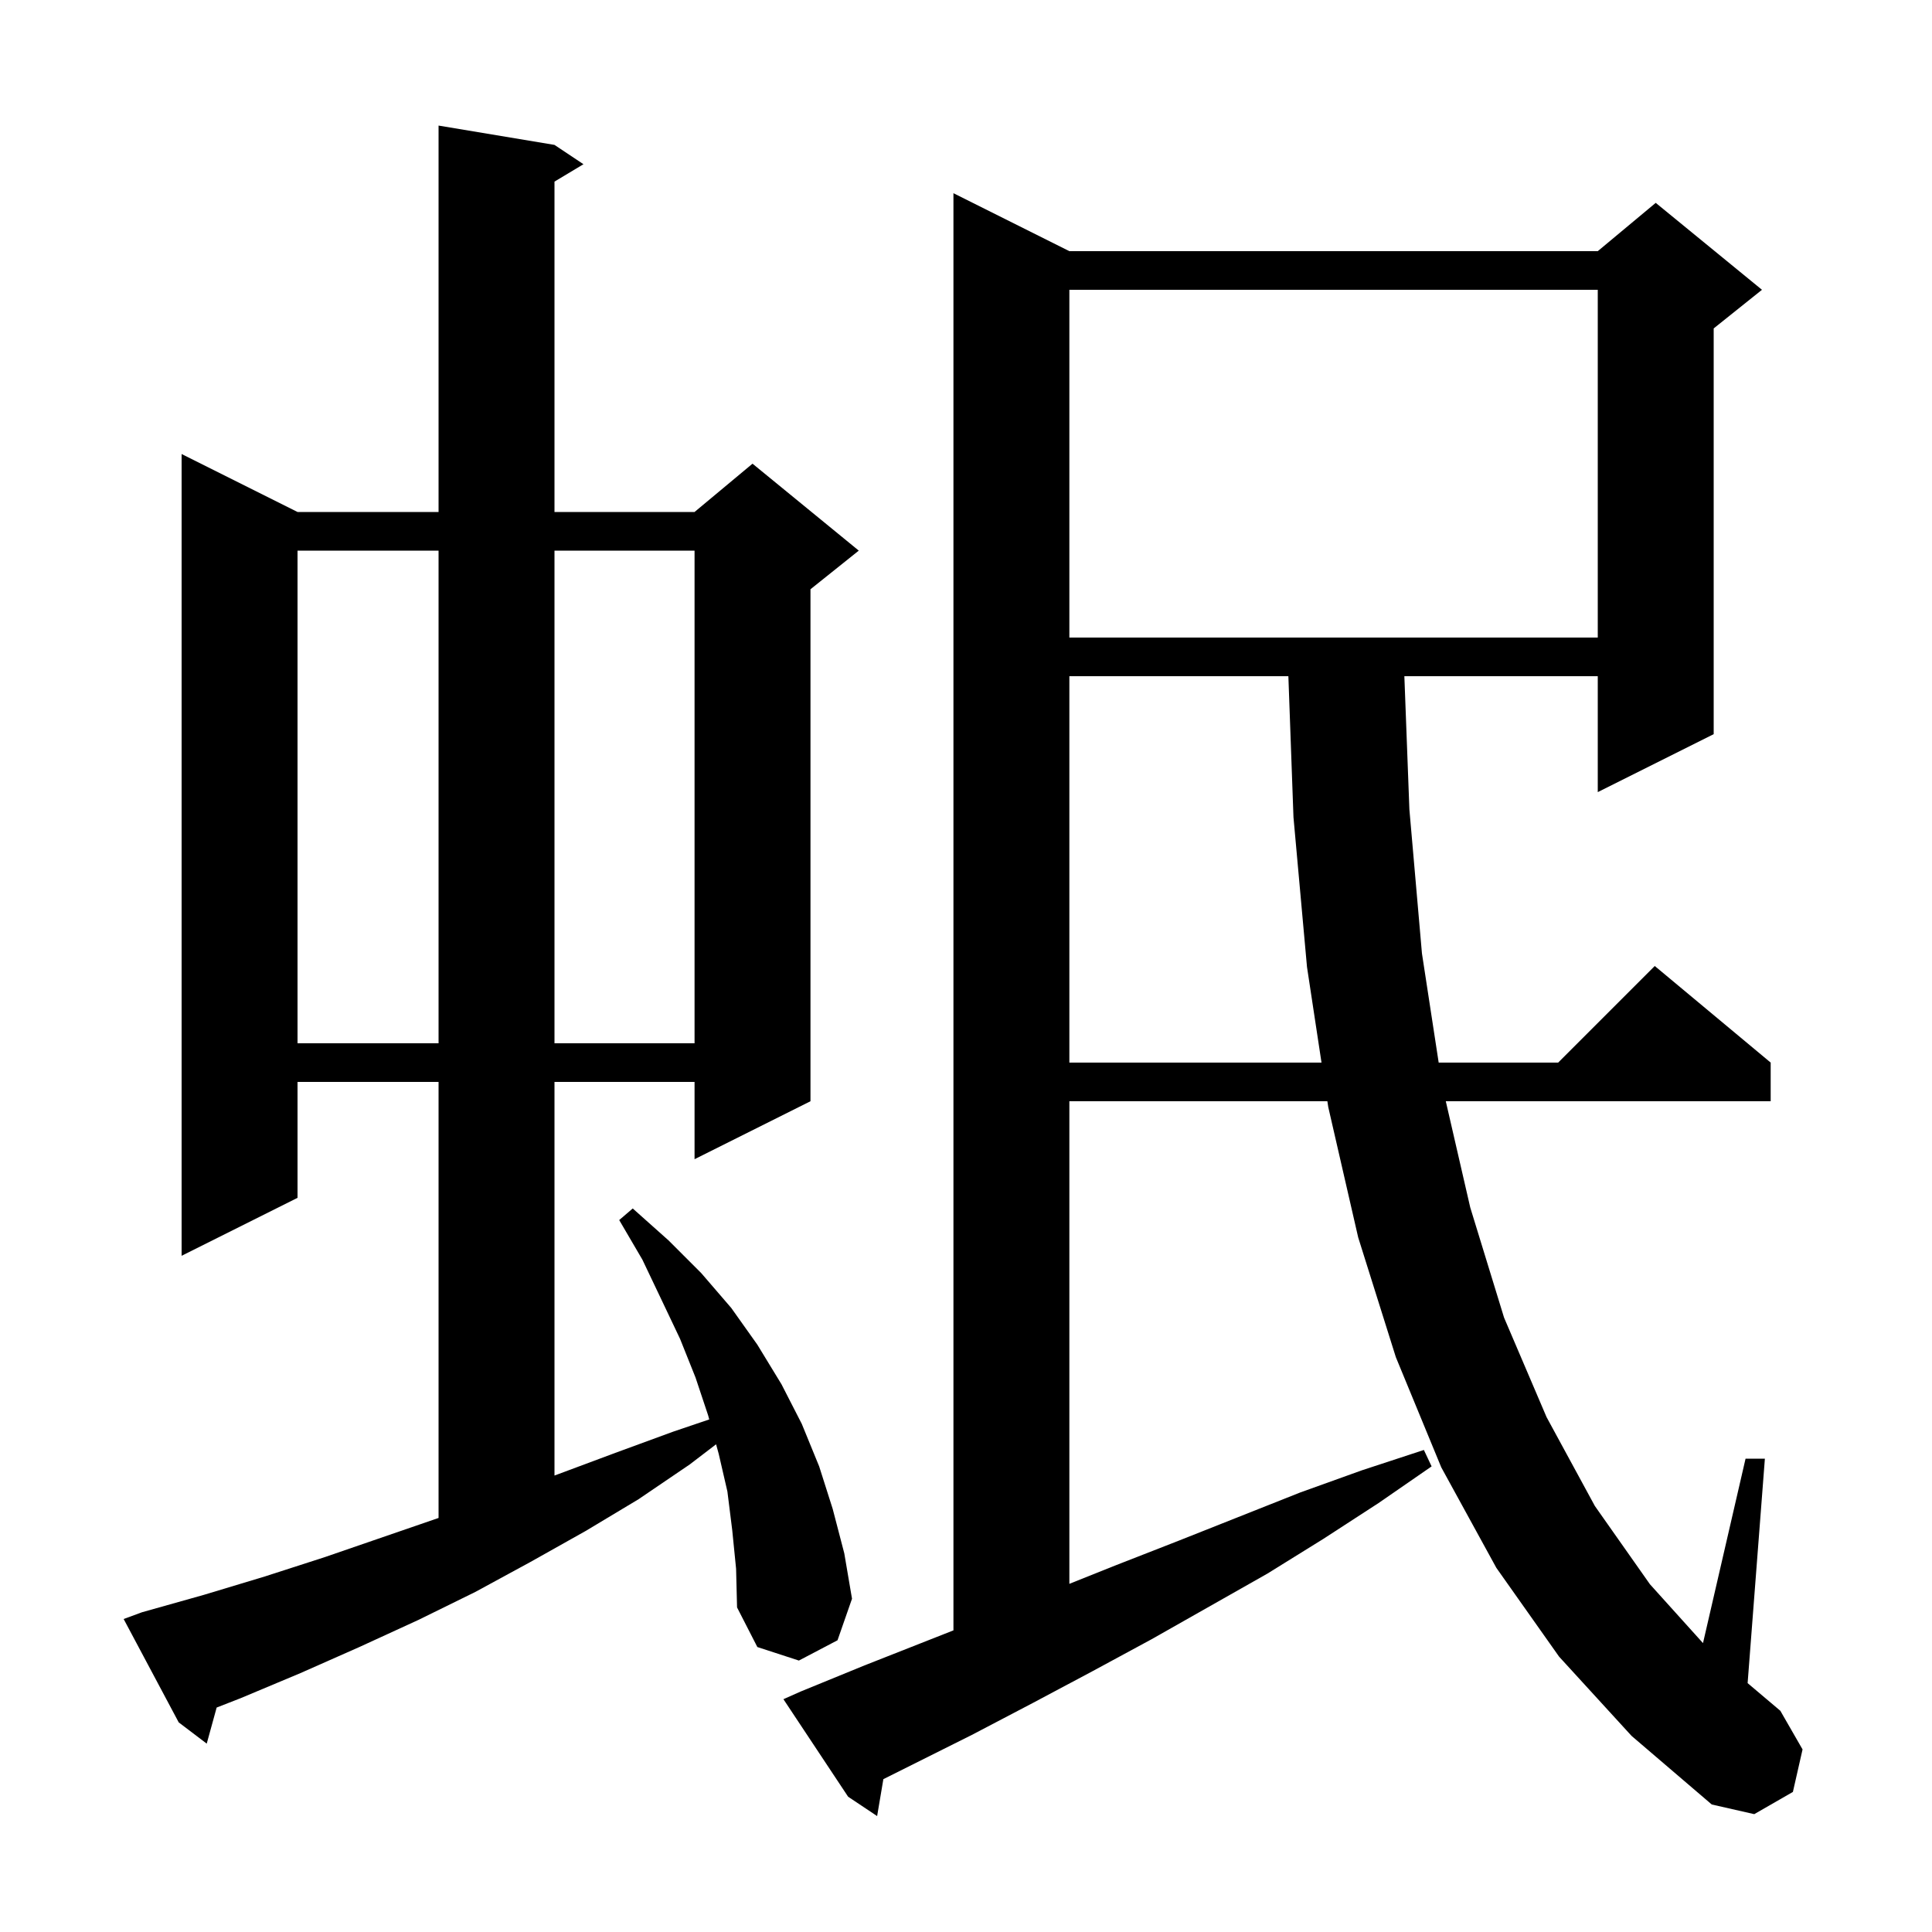 <svg xmlns="http://www.w3.org/2000/svg" xmlns:xlink="http://www.w3.org/1999/xlink" version="1.1" baseProfile="full" viewBox="0 0 200 200" width="200" height="200"><g fill="currentColor"><path d="M 161.4 171.5 L 154.9 162.3 L 149.2 151.9 L 144.5 140.5 L 140.6 128.1 L 137.5 114.6 L 137.409 114.0 L 110.7 114.0 L 110.7 163.96 L 115.6 162.0 L 122.0 159.5 L 134.6 154.5 L 141.0 152.2 L 147.4 150.1 L 148.2 151.8 L 142.7 155.6 L 137.0 159.3 L 131.2 162.9 L 119.2 169.7 L 113.1 173.0 L 106.9 176.3 L 100.6 179.6 L 91.446 184.177 L 90.8 188.0 L 87.8 186.0 L 81.1 175.9 L 82.9 175.1 L 89.5 172.4 L 98.7 168.776 L 98.7 20.0 L 110.7 26.0 L 165.4 26.0 L 171.4 21.0 L 182.4 30.0 L 177.4 34.0 L 177.4 76.0 L 165.4 82.0 L 165.4 70.0 L 145.379 70.0 L 145.9 83.8 L 147.2 98.7 L 148.932 110.0 L 161.3 110.0 L 171.3 100.0 L 183.3 110.0 L 183.3 114.0 L 149.668 114.0 L 152.2 125.0 L 155.7 136.4 L 160.1 146.7 L 165.1 155.9 L 170.8 164.0 L 176.294 170.094 L 180.7 151.0 L 182.7 151.0 L 180.913 174.237 L 184.3 177.1 L 186.6 181.1 L 185.6 185.5 L 181.6 187.8 L 177.2 186.8 L 168.9 179.7 Z M 75.8 158.4 L 75.3 154.4 L 74.4 150.5 L 74.129 149.513 L 71.4 151.6 L 66.1 155.2 L 60.6 158.5 L 54.9 161.7 L 49.2 164.8 L 43.3 167.7 L 37.2 170.5 L 31.1 173.2 L 24.9 175.8 L 22.428 176.765 L 21.4 180.5 L 18.5 178.3 L 12.8 167.6 L 14.7 166.9 L 21.1 165.1 L 27.4 163.2 L 33.6 161.2 L 45.4 157.138 L 45.4 112.0 L 30.8 112.0 L 30.8 124.0 L 18.8 130.0 L 18.8 47.0 L 30.8 53.0 L 45.4 53.0 L 45.4 13.0 L 57.4 15.0 L 60.4 17.0 L 57.4 18.8 L 57.4 53.0 L 71.9 53.0 L 77.9 48.0 L 88.9 57.0 L 83.9 61.0 L 83.9 114.0 L 71.9 120.0 L 71.9 112.0 L 57.4 112.0 L 57.4 152.747 L 57.8 152.6 L 63.7 150.4 L 69.7 148.2 L 73.421 146.939 L 73.3 146.5 L 72.0 142.6 L 70.4 138.6 L 68.5 134.6 L 66.5 130.4 L 64.1 126.3 L 65.5 125.1 L 69.2 128.4 L 72.6 131.8 L 75.7 135.4 L 78.4 139.2 L 80.9 143.3 L 83.0 147.4 L 84.8 151.8 L 86.2 156.2 L 87.4 160.8 L 88.2 165.5 L 86.7 169.8 L 82.7 171.9 L 78.4 170.5 L 76.3 166.4 L 76.2 162.4 Z M 110.7 70.0 L 110.7 110.0 L 136.802 110.0 L 135.3 100.1 L 133.9 84.6 L 133.372 70.0 Z M 30.8 57.0 L 30.8 108.0 L 45.4 108.0 L 45.4 57.0 Z M 57.4 57.0 L 57.4 108.0 L 71.9 108.0 L 71.9 57.0 Z M 110.7 30.0 L 110.7 66.0 L 165.4 66.0 L 165.4 30.0 Z "/></g></svg>